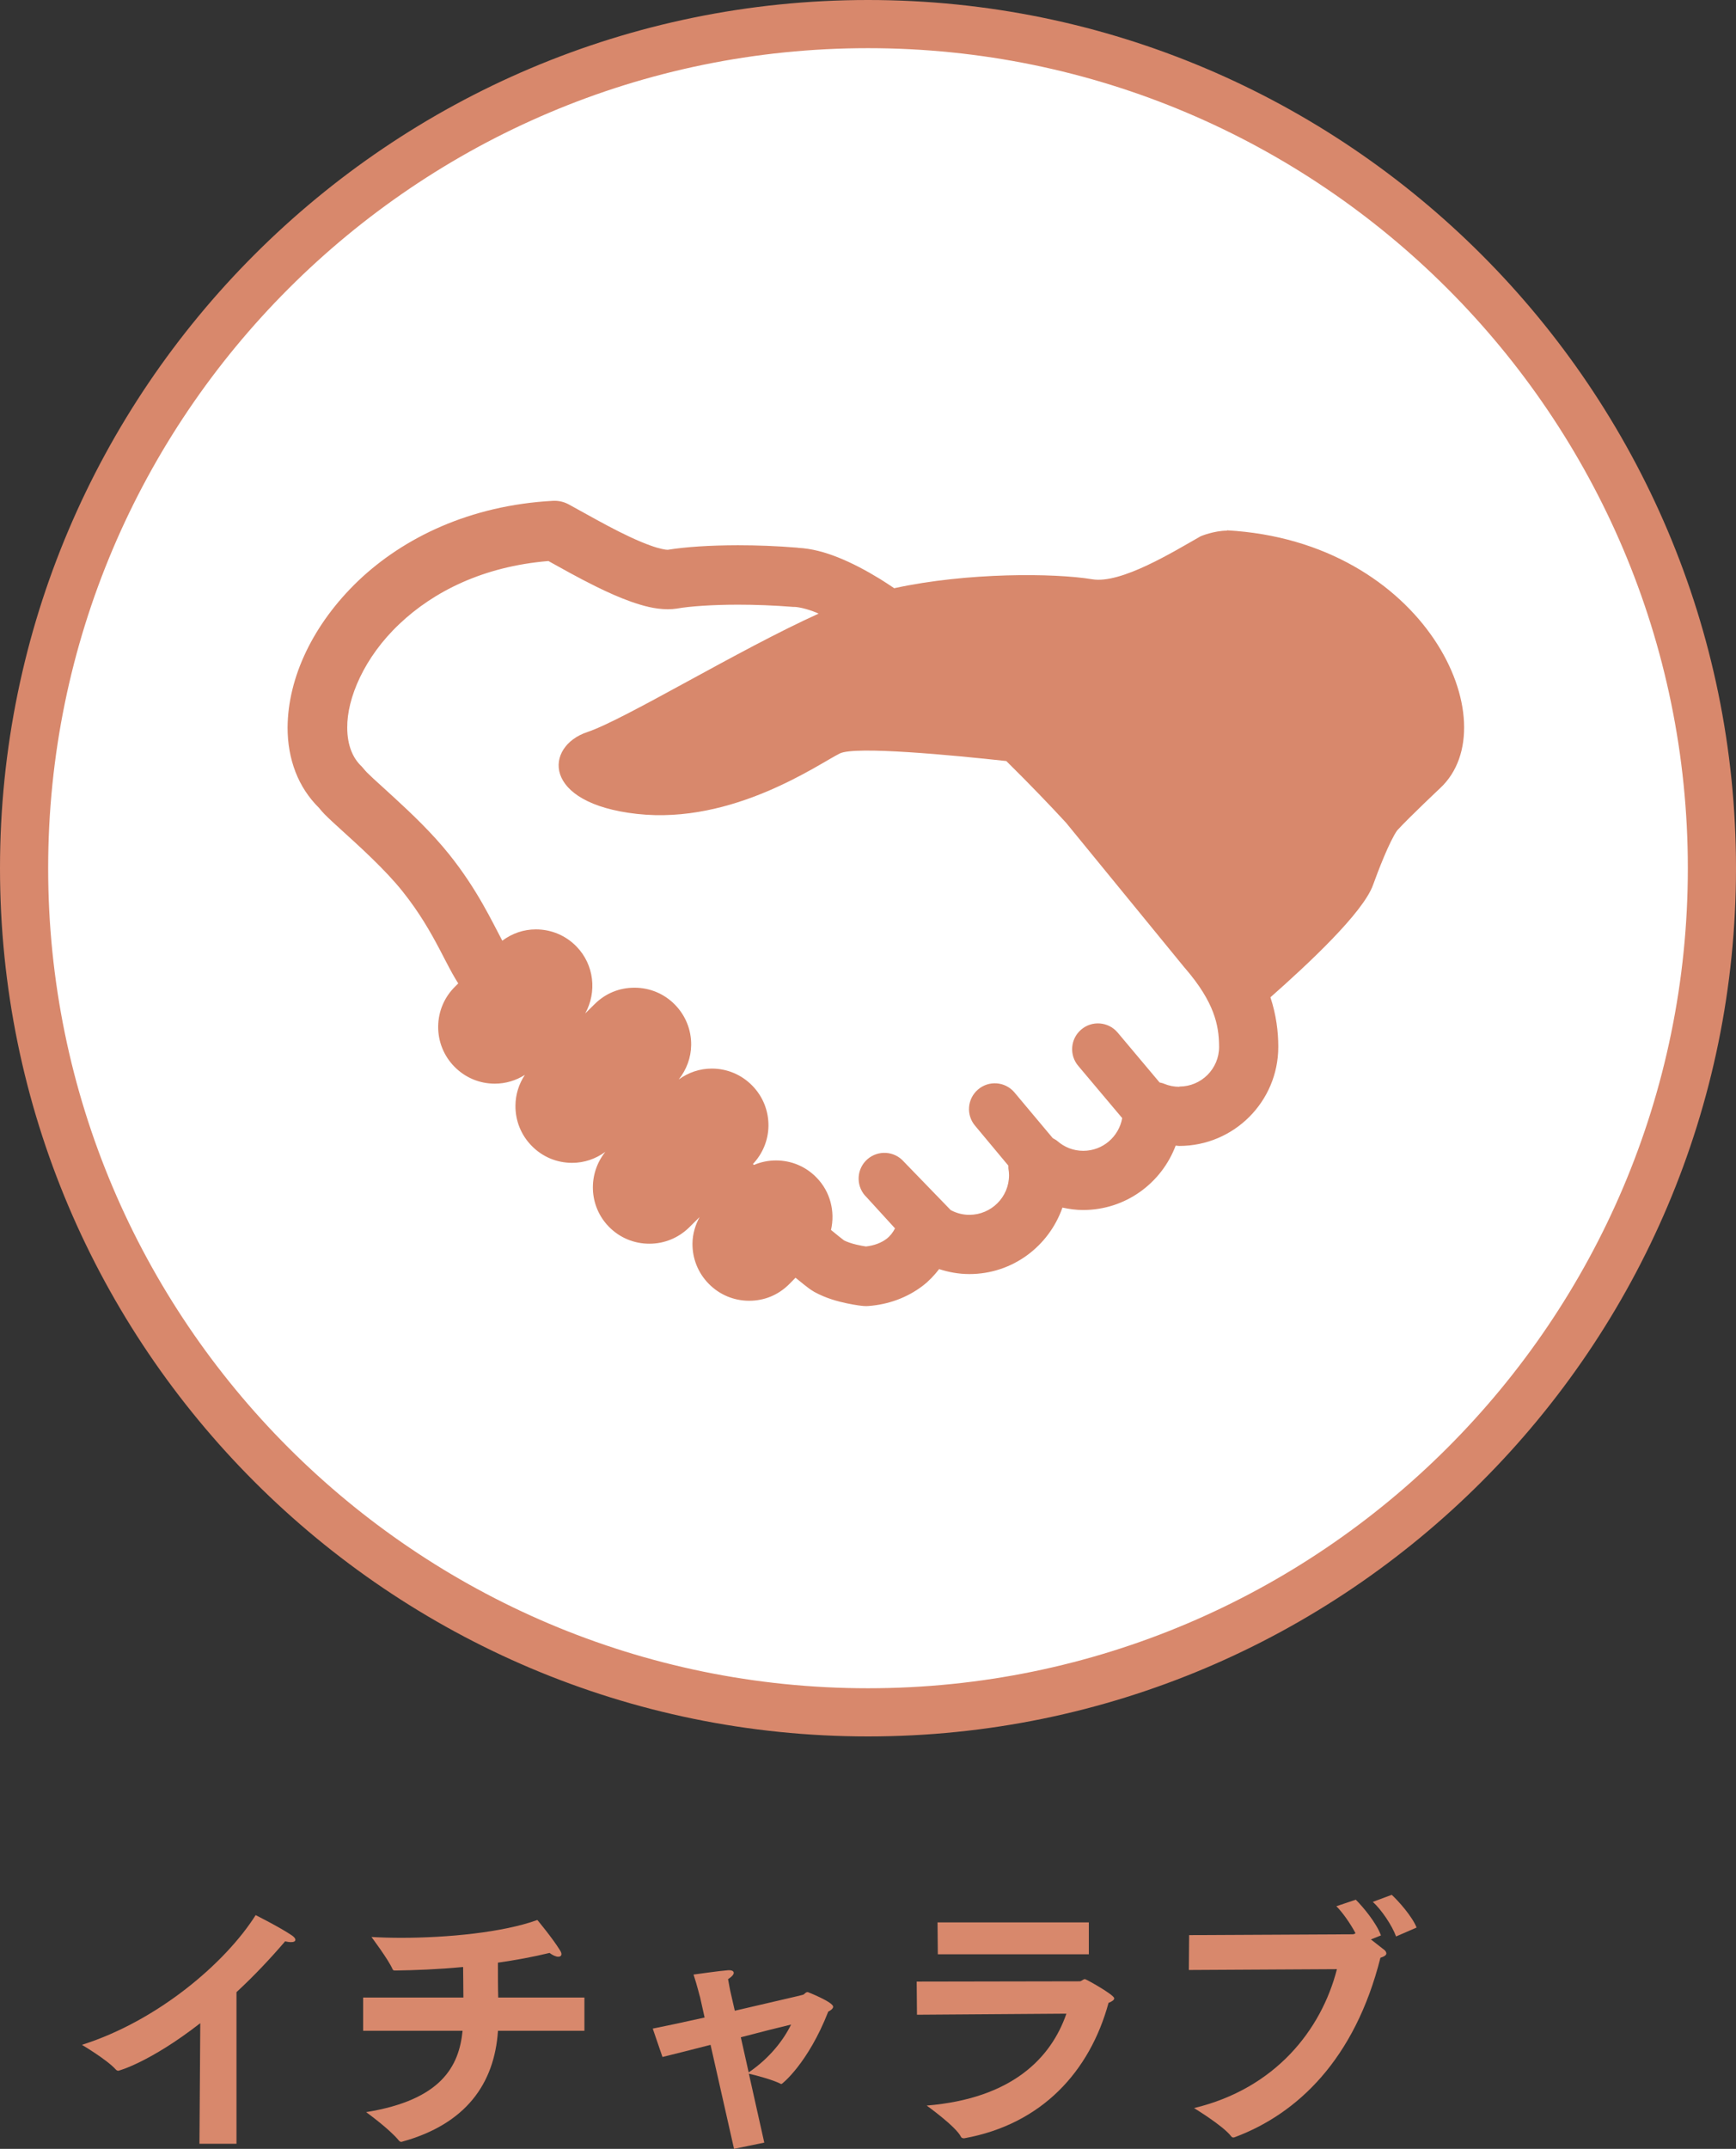 <?xml version="1.0" encoding="UTF-8"?>
<svg id="_レイヤー_2" data-name="レイヤー 2" xmlns="http://www.w3.org/2000/svg" viewBox="0 0 360.5 446.13">
  <rect x="0" y="0" width="360.5" height="446.13" fill="#333333" stroke="none"/>
  <defs>
    <style>
      .cls-1 {
        fill: #fff;
      }

      .cls-2 {
        fill: #d8886c;
      }
    </style>
  </defs>
  <g id="_レイヤー_2-2" data-name="レイヤー 2">
    <g>
      <g>
        <circle class="cls-1" cx="180.25" cy="180.25" r="175.25"/>
        <path class="cls-2" d="m180.25,360.5C80.86,360.5,0,279.64,0,180.25S80.86,0,180.25,0s180.25,80.86,180.25,180.25-80.86,180.25-180.25,180.25Zm0-350.5C86.37,10,10,86.37,10,180.25s76.37,170.25,170.25,170.25,170.25-76.37,170.25-170.25S274.13,10,180.25,10Z"/>
      </g>
      <path class="cls-2" d="m254.81,110.17c-2.73,0-5.47,1.16-5.47,1.16-5.62,3.18-16.51,9.94-22.54,8.93-7.84-1.3-25.9-1.45-41.11,1.86-.97-.65-1.95-1.31-2.91-1.9-2.94-1.8-5.82-3.32-8.68-4.47-2.77-1.11-5.54-1.87-8.43-2.02v-.02c-4.35-.36-8.56-.51-12.43-.51-5.85.01-10.84.34-14.55.94h0s-.06,0-.06,0c-.29.03-1.74-.22-3.46-.85-2.62-.92-5.97-2.53-9.06-4.18-3.11-1.65-5.96-3.29-8.02-4.4-1.01-.54-2.12-.79-3.27-.73-17.24.93-31.03,7.66-40.42,16.6-9.37,8.98-14.62,20.05-14.68,30.48,0,3.18.52,6.31,1.66,9.25,1.06,2.74,2.71,5.29,4.87,7.42.39.49.74.88,1.12,1.28.92.93,2.01,1.93,3.3,3.1,3.83,3.47,9.33,8.44,12.9,12.92,3.54,4.43,5.83,8.47,7.72,12.06.95,1.79,1.79,3.49,2.69,5.1.37.67.77,1.32,1.18,1.98l-.63.63c-2.25,2.2-3.5,5.14-3.54,8.28-.03,3.14,1.16,6.11,3.36,8.36,2.23,2.28,5.22,3.54,8.41,3.54,2.24,0,4.38-.65,6.24-1.82-1.25,1.87-1.94,4.06-1.96,6.37-.03,3.13,1.16,6.11,3.36,8.35,2.23,2.29,5.22,3.54,8.41,3.54,2.51,0,4.89-.82,6.89-2.28-3.65,4.58-3.45,11.25.74,15.54,2.23,2.28,5.22,3.53,8.41,3.53h0c3.09,0,6.02-1.19,8.25-3.37l2.18-2.16c-.91,1.67-1.45,3.52-1.48,5.47-.03,3.15,1.16,6.11,3.36,8.36,2.23,2.28,5.22,3.54,8.41,3.54s6.02-1.19,8.26-3.39l1.37-1.39c.67.55,1.29,1.05,1.79,1.45l.98.75c.33.23.52.39,1.14.75,2.49,1.36,4.87,1.96,6.76,2.37.94.2,1.75.33,2.35.42l.73.09.23.02h.09s.05.02.05.02h.06s.08,0,.08,0c.07,0,.04.01.41.02l.45-.02c4.15-.3,8.07-1.73,11.29-4.19,1.28-.98,2.41-2.17,3.41-3.47,1.98.64,4.09,1.03,6.27,1.03,8.98,0,16.52-5.78,19.34-13.8,1.39.3,2.82.5,4.3.5,8.82-.01,16.28-5.58,19.21-13.37l.73.07c11.37,0,20.58-9.21,20.58-20.58,0-3.15-.43-6.65-1.63-10.28,7.81-6.9,19.24-17.55,21.31-23.33,1-2.78,3.4-9.06,5.02-11.33,2.46-2.69,8.9-8.75,8.9-8.75,14.41-13.38-2.98-51.26-44.27-53.54Zm-9.91,115.46c-1.12,0-2.17-.22-3.16-.63-.3-.14-.63-.19-.94-.27l-8.75-10.41c-1.93-2.23-5.31-2.49-7.55-.55-2.24,1.93-2.49,5.31-.56,7.55l9.1,10.81c-.69,3.85-4.03,6.79-8.08,6.79-2.08,0-3.92-.75-5.4-2.04-.28-.25-.62-.39-.94-.59l-7.99-9.53c-1.93-2.24-5.31-2.49-7.55-.55-2.24,1.94-2.49,5.31-.55,7.55l6.87,8.24c.02.2-.02.41.01.61.09.5.13.95.13,1.37,0,4.55-3.69,8.22-8.23,8.23-1.42,0-2.73-.36-3.89-.99l-10.09-10.42c-2.15-2.03-5.54-1.92-7.57.22-2.03,2.16-1.92,5.54.23,7.57l5.87,6.43c-.42.81-.95,1.55-1.74,2.16-1.09.84-2.59,1.41-4.29,1.6-.5-.07-1.17-.19-1.98-.38-.98-.22-2.01-.59-2.56-.87-.15-.11-.54-.41-1.1-.86-.45-.36-1.01-.82-1.62-1.32.87-3.79-.11-7.93-3.02-10.89-2.23-2.29-5.22-3.54-8.41-3.54-1.59,0-3.13.32-4.57.93l-.22-.18c2.03-2.16,3.19-4.94,3.23-7.92.03-3.15-1.16-6.11-3.36-8.36-2.23-2.28-5.22-3.54-8.41-3.54-2.5,0-4.86.81-6.86,2.26,1.61-2.04,2.55-4.51,2.58-7.15.04-3.14-1.16-6.11-3.35-8.36-2.23-2.29-5.22-3.54-8.42-3.54s-6.02,1.19-8.24,3.37l-1.99,1.97c2.45-4.43,1.88-10.11-1.83-13.91-2.23-2.28-5.22-3.54-8.42-3.54-2.55,0-4.95.84-6.97,2.35-2.14-4-5.19-10.64-11.07-17.97-3.46-4.32-7.69-8.35-11.21-11.58-1.75-1.62-3.33-3.03-4.49-4.1-.58-.54-1.05-.99-1.34-1.28l-.28-.31h0s-.01,0-.01,0l-.78-.91c-.96-.9-1.68-1.97-2.2-3.3-.52-1.33-.82-2.94-.82-4.78-.06-6.07,3.5-14.61,10.84-21.53,7.04-6.68,17.36-11.95,30.94-13.06,2.52,1.39,6.12,3.44,9.94,5.32,2.37,1.17,4.82,2.27,7.25,3.13,2.46.85,4.82,1.53,7.58,1.56.68,0,1.32-.06,1.91-.14l.09-.02c2.61-.45,7.24-.79,12.61-.79,3.55,0,7.44.14,11.41.46h.28c.97.04,2.6.39,4.58,1.19l.45.21c-16.66,7.53-40.28,22-48.04,24.59-8.86,2.95-9.61,14.78,10.34,16.99,19.95,2.22,37.67-10.35,42.1-12.55,3.18-1.59,23.39.35,34.58,1.57,4.94,4.87,9.26,9.39,12.41,12.81l24.58,30.05.11.12c3.15,3.65,4.86,6.61,5.83,9.15.96,2.54,1.25,4.73,1.26,7.22,0,4.54-3.68,8.22-8.23,8.23Z"/>
      <g>
        <path class="cls-2" d="m41.58,420.04c-10.55,8.19-16.94,9.87-17,9.87-.17,0-.34-.06-.5-.22-1.85-2.08-7.07-5.16-7.07-5.16,15.77-4.99,29.85-17.06,36.08-26.93,0,0,5.05,2.53,7.52,4.21.5.34.73.67.73.9,0,.34-.34.5-.95.5-.34,0-.73-.06-1.18-.17-3.03,3.54-6.45,7.18-10.1,10.55v31.48h-7.69l.17-25.02Z"/>
        <path class="cls-2" d="m75.41,414.71h20.82c0-2.19-.06-4.99-.06-6.28v-.06c-5.22.5-10.1.67-14.03.73-.34,0-.5,0-.62-.28-.84-1.96-4.38-6.68-4.38-6.68,1.91.11,4.04.17,6.17.17,9.65,0,21.15-1.12,28.28-3.7,0,0,3.14,3.76,4.66,6.23.22.34.34.62.34.84,0,.39-.28.56-.67.56-.45,0-1.12-.28-1.8-.79-3.48.84-7.13,1.51-10.72,2.02,0,2.41,0,5.16.06,7.24h17.9v6.9h-17.95c-.73,11.05-6.73,19.36-19.81,23-.11.06-.22.06-.28.06-.22,0-.34-.11-.5-.28-1.96-2.41-6.79-5.89-6.79-5.89,15.65-2.53,19.3-9.54,20.03-16.89h-20.65v-6.9Z"/>
        <path class="cls-2" d="m147.56,424.53c-3.98,1.01-7.63,1.96-9.99,2.52l-2.02-5.89c2.52-.5,6.51-1.35,10.77-2.3l-.95-4.26c-.06-.06-.56-2.3-1.35-4.66,0,0,5.55-.79,7.18-.9h.22c.62,0,.95.22.95.56s-.45.84-1.18,1.29c.17,1.01.45,2.41.45,2.41l.95,4.15c7.41-1.74,14.08-3.25,14.14-3.31.39-.11.5-.56,1.01-.56.06,0,5.27,2.08,5.27,3.03,0,.39-.5.79-1.01,1.01-4.21,10.77-9.59,15.04-9.71,15.04-.06,0-.17,0-.22-.06-1.63-.84-5.27-1.79-6.56-2.08l3.2,14.31-6.28,1.29-4.88-21.6Zm7.91,5.72c4.38-2.97,7.24-6.73,8.81-9.93-2.58.62-6.4,1.57-10.44,2.64l1.63,7.29Z"/>
        <path class="cls-2" d="m190.37,411.4l33.83-.06c.45,0,.67-.45,1.12-.45.22,0,6.06,3.25,6.06,3.98,0,.34-.39.62-1.18.95-3.87,14.19-13.8,25.19-29.96,28.11-.22,0-.5,0-.67-.28-1.01-2.13-7.13-6.51-7.13-6.51,17.67-1.46,25.81-9.82,29.01-19.08l-31.03.22-.06-6.9Zm4.32-12.29h31.42v6.62h-31.36l-.06-6.62Z"/>
        <path class="cls-2" d="m246.93,401.75l33.94-.17c.28,0,.45-.11.62-.22-1.07-2.02-2.69-4.32-3.98-5.61l4.04-1.35c1.46,1.46,4.26,4.77,5.22,7.41l-2.08.84c1.07.84,2.24,1.74,2.86,2.24.22.22.34.45.34.67,0,.34-.39.62-1.23.9-5.33,21.15-17.28,32.37-30.13,37.2-.17.06-.28.11-.39.11-.17,0-.34-.06-.5-.28-1.68-2.19-7.69-5.83-7.69-5.83,16.83-4.04,26.43-16.16,29.68-28.84l-30.75.17.06-7.24Zm42.08-8.36c1.35,1.23,4.26,4.49,5.16,6.79l-4.26,1.85c-.84-2.3-3.03-5.55-4.83-7.18l3.93-1.46Z"/>
      </g>
    </g>
  </g>
</svg>